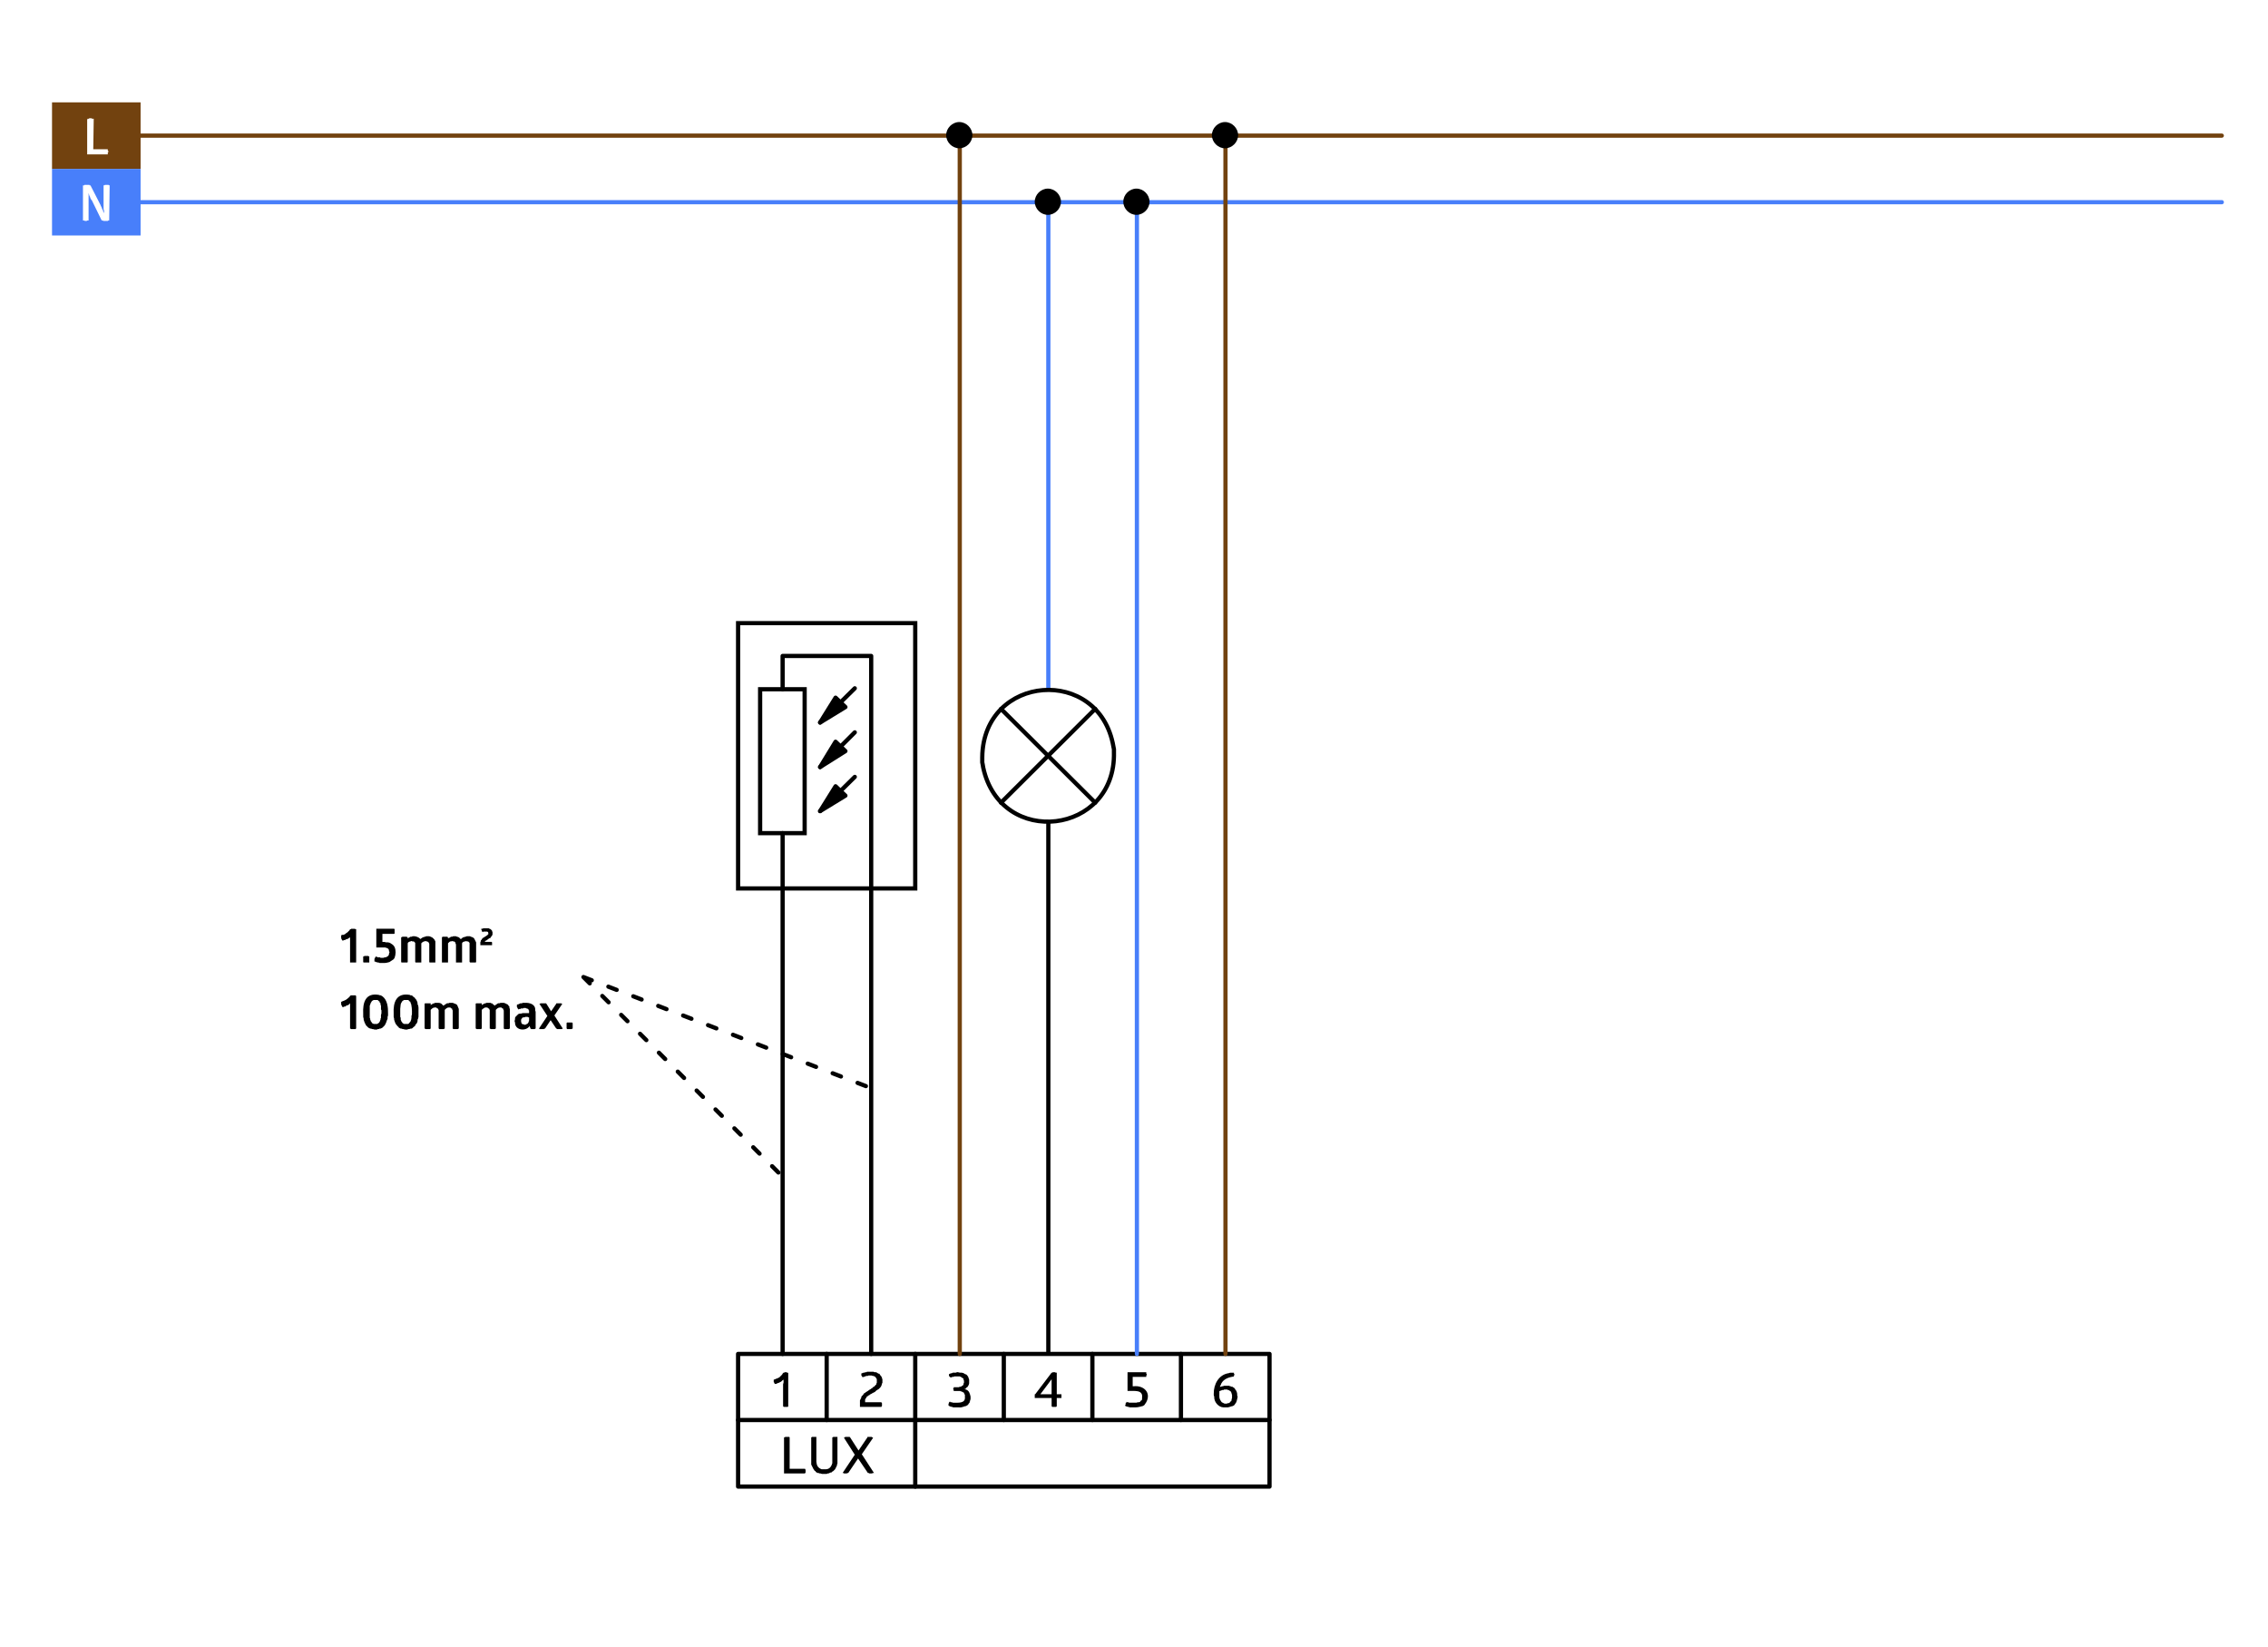 <?xml version="1.0" encoding="utf-8"?>
<!-- Generator: Adobe Illustrator 16.0.3, SVG Export Plug-In . SVG Version: 6.00 Build 0)  -->
<!DOCTYPE svg PUBLIC "-//W3C//DTD SVG 1.1//EN" "http://www.w3.org/Graphics/SVG/1.1/DTD/svg11.dtd">
<svg version="1.1" id="Ebene_1" xmlns="http://www.w3.org/2000/svg" xmlns:xlink="http://www.w3.org/1999/xlink" x="0px" y="0px"
	 width="1026px" height="745px" viewBox="0 0 1026 745" enable-background="new 0 0 1026 745" xml:space="preserve">
<rect fill="#FFFFFF" width="1026" height="745"/>
<g>
	<g>
		<g>
			<g>
				<polyline fill="none" points="13.359,11.312 13.359,31.24 13.359,11.312 				"/>
			</g>
		</g>
	</g>
	
		<polyline fill="none" stroke="#72420F" stroke-width="1.908" stroke-linecap="round" stroke-linejoin="round" stroke-miterlimit="10" points="
		63.602,61.344 1005.09,61.344 63.602,61.344 	"/>
	
		<polyline fill="none" stroke="#487FFA" stroke-width="1.908" stroke-linecap="round" stroke-linejoin="round" stroke-miterlimit="10" points="
		63.602,91.448 1005.09,91.448 63.602,91.448 	"/>
	<rect x="23.535" y="46.291" fill="#72420F" width="40.067" height="30.104"/>
	<polyline fill="#FFFFFF" points="39.435,53.923 39.646,53.923 39.646,53.711 40.283,53.711 40.283,53.499 41.555,53.499 
		41.555,53.711 42.402,53.711 42.189,67.491 48.763,67.491 48.763,68.127 48.975,68.127 48.975,68.977 48.763,68.977 48.763,69.823 
		39.435,69.823 	"/>
	<rect x="23.535" y="76.395" fill="#487FFA" width="40.067" height="30.104"/>
	<path fill="#FFFFFF" d="M41.555,90.599l-0.424-0.423v-0.212l-0.212-0.212V89.54l-0.212-0.424v-0.212l-0.212-0.212v-0.21
		l-0.21-0.212v-0.424l-0.212-0.212v-0.212h-0.212l0.212,0.212c0,1.271,0,2.545,0,3.816v8.268h-0.637l-0.212,0.212h-0.847
		l-0.212-0.212h-0.637v-15.9h0.637v-0.212h0.212c0.635,0,1.271,0,1.908,0h0.21v0.212h0.424l4.665,9.116v0.212l0.211,0.212v0.212
		l0.212,0.212v0.21l0.212,0.424v0.212l0.212,0.212v0.212h0.212v0.635l0.212,0.212v0.212l0.212,0.212v-1.271l-0.212-0.212v-0.849
		c0-0.564,0-1.13,0-1.696v-8.479h0.425l0.21-0.212h1.696v0.212h0.424l-0.212,15.9h-0.423l-0.212,0.212h-2.12v-0.212h-0.637"/>
	
		<polyline fill="none" stroke="#000000" stroke-width="1.908" stroke-linecap="round" stroke-linejoin="round" stroke-miterlimit="10" points="
		474.245,371.922 474.245,612.331 474.245,371.922 	"/>
	
		<polyline fill="none" stroke="#487FFA" stroke-width="1.908" stroke-linecap="round" stroke-linejoin="round" stroke-miterlimit="10" points="
		474.245,91.448 474.245,311.714 474.245,91.448 	"/>
	<path d="M479.969,91.235c0-3.179-2.757-5.937-5.937-5.937c-3.183,0-5.938,2.757-5.938,5.937c0,3.18,2.757,5.937,5.938,5.937
		C477.212,97.172,479.969,94.415,479.969,91.235"/>
	<path fill="#FFFFFF" d="M444.353,344.786l0.215,1.061l0.212,1.271c7.886,36.655,60.155,30.406,59.146-6.996v-1.272l-0.212-1.061
		c-6.258-37.043-58.961-32.961-59.359,4.665L444.353,344.786L444.353,344.786z"/>
	
		<path fill="none" stroke="#000000" stroke-width="1.908" stroke-linecap="round" stroke-linejoin="round" stroke-miterlimit="10" d="
		M444.353,344.786l0.215,1.061l0.212,1.271c7.886,36.655,60.155,30.406,59.146-6.996v-1.272l-0.212-1.061
		c-6.258-37.043-58.961-32.961-59.359,4.665L444.353,344.786L444.353,344.786z"/>
	
		<polyline fill="none" stroke="#000000" stroke-width="1.908" stroke-linecap="round" stroke-linejoin="round" stroke-miterlimit="10" points="
		452.833,320.618 495.445,363.018 452.833,320.618 	"/>
	
		<polyline fill="none" stroke="#000000" stroke-width="1.908" stroke-linecap="round" stroke-linejoin="round" stroke-miterlimit="10" points="
		495.445,320.618 452.833,363.018 495.445,320.618 	"/>
	<rect x="333.901" y="612.331" fill="#FFFFFF" width="240.407" height="59.994"/>
	
		<rect x="333.901" y="612.331" fill="none" stroke="#000000" stroke-width="1.908" stroke-linecap="round" stroke-linejoin="round" stroke-miterlimit="10" width="240.407" height="59.994"/>
	
		<polyline fill="none" stroke="#000000" stroke-width="1.908" stroke-linecap="round" stroke-linejoin="round" stroke-miterlimit="10" points="
		333.901,642.223 574.308,642.223 333.901,642.223 	"/>
	
		<polyline fill="none" stroke="#000000" stroke-width="1.908" stroke-linecap="round" stroke-linejoin="round" stroke-miterlimit="10" points="
		414.037,612.331 414.037,672.325 414.037,612.331 	"/>
	<path d="M350.013,623.99l0.637-0.214l0.424-0.21l0.635-0.218l0.849-0.421l1.271-1.271l0.212-0.425l0.424-0.428h0.422v-0.21h1.061
		v0.21h0.425l0.21,0.214v15.055l-0.21,0.21h-1.908v-0.21h-0.212v-9.33c-0.091-1.604,0.328-0.472,0.212-2.543v-0.211l-0.424,0.211
		l-0.637,0.635l-1.271,0.638h-0.212l-0.847,0.426h-0.637v-0.215l-0.212-0.211v-0.214l-0.212-0.21V623.99"/>
	<path d="M390.292,622.931l-0.21-0.214v-0.21h-0.212v-0.214l-0.212-0.211v-0.849l0.212-0.211h0.423l0.212-0.217h0.637l0.212-0.21
		h0.635l0.212-0.214h2.969l0.423,0.214h0.849l0.212,0.21l0.424,0.217l0.21,0.211h0.425l0.212,0.211l0.212,0.424l0.424,0.425
		l0.212,0.424l0.211,0.214v0.421l0.212,0.428v1.694l-0.212,0.212c-0.069,0.688-0.325,1.369-0.847,1.907l-0.637,0.642l-0.423,0.21
		l-0.212,0.211l-0.425,0.214l-0.636,0.635l-1.271,0.635l-0.212,0.217h-0.212l-0.212,0.211h-0.212l-0.422,0.424h-0.212l-0.424,0.425
		h-0.212l-0.424,0.424v0.211l-0.423,0.425v0.217l-0.212,0.21v1.271h7.42v0.21l0.211,0.214v1.271l-0.211,0.214v0.21h-9.752v-0.635
		c0-0.635,0-1.273,0-1.908v-0.424l0.636-1.273v-0.421l0.847-0.849l0.212-0.426l0.212-0.216l0.425-0.211l0.212-0.21
		c0.533-0.308,1.444-0.891,1.908-1.271l0.423-0.21l0.212-0.216l0.425-0.212l0.636-0.639h0.212l0.635-0.635v-0.21h0.212l0.212-0.214
		v-0.428l0.212-0.211v-1.694l-0.212-0.427l-0.212-0.211l-0.212-0.425l-0.847-0.424h-0.424l-0.424-0.211h-1.484l-0.212,0.211h-0.847
		l-0.212,0.214h-0.424l-0.212,0.21h-0.424L390.292,622.931"/>
	
		<polyline fill="none" stroke="#000000" stroke-width="1.908" stroke-linecap="round" stroke-linejoin="round" stroke-miterlimit="10" points="
		373.97,612.331 373.97,642.223 373.97,612.331 	"/>
	<path d="M439.053,632.258v0.635l-0.212,0.428v0.424l-0.212,0.211v0.424l-0.425,0.425l-0.212,0.427l-0.21,0.211l-0.424,0.214
		l-0.212,0.211c-0.951,0.065-1.887,0.823-3.395,0.638h-2.544l-0.424-0.214h-0.423l-0.212-0.21h-0.427l-0.212-0.214H429.3
		l-0.212-0.211v-0.852l0.212-0.211v-0.424h0.212v-0.214h0.424v0.214h0.85v0.21h0.424c2.053-0.014,5.607,0.456,5.3-2.543v-1.059
		l-0.212-0.217v-0.211l-0.212-0.214v-0.211l-0.21-0.21h-0.212l-0.212-0.214h-0.212l-0.212-0.211H434.6l-0.212-0.214h-2.968v-0.635
		h-0.212v-0.427l0.212-0.211v-0.425h2.333l0.425-0.214h0.422l0.428-0.21l0.212-0.214l0.424-0.211l0.212-0.425v-0.427l0.21-0.211
		v-1.059l-0.21-0.425v-0.426l-0.212-0.216l-0.424-0.21l-0.212-0.211l-0.85-0.424h-2.545l-0.212,0.21h-0.847v0.214h-0.637
		l-0.64-0.638v-0.851h0.212l0.212-0.212h0.427l0.212-0.211h0.423l0.212-0.214h0.637c1.537,0.104,0.679-0.286,1.696-0.21l0.849,0.21
		h0.85l0.849,0.214l0.635,0.423l0.64,0.216l0.424,0.424l0.423,0.635l0.424,1.273v1.06c0.144,0.862-0.324,1.688-0.847,2.332
		l-0.424,0.211l-0.214,0.425l-0.637,0.214l0.637,0.21c1.506,0.455,1.812,1.867,2.12,3.185L439.053,632.258"/>
	
		<polyline fill="none" stroke="#000000" stroke-width="1.908" stroke-linecap="round" stroke-linejoin="round" stroke-miterlimit="10" points="
		454.104,612.331 454.104,642.223 454.104,612.331 	"/>
	<path d="M470.641,630.561h5.088v-6.781 M475.729,620.809h0.427v-0.21h1.271v0.21h0.637v9.752h2.121v0.217c0,0.424,0,0.849,0,1.27
		v0.214h-2.121v3.816h-0.212v0.21h-0.212c-0.495,0-0.986,0-1.481,0h-0.212v-0.21h-0.214v-3.816h-7.633v-0.214
		c0-0.421,0-0.846,0-1.27v-0.217h0.212L475.729,620.809z"/>
	<path d="M392.413,650.065v-0.217h1.908l0.212,0.217h0.212l0.212,0.211l-5.088,7.422l5.512,8.478h-0.637l-0.212,0.215h-1.271
		l-0.212-0.215h-0.424l-4.451-6.566l-4.453,6.566h-0.424l-0.212,0.215h-1.271l-0.212-0.215h-0.423l5.511-8.267l-4.876-7.633
		l0.212-0.211h0.212v-0.217h2.12l0.212,0.217l3.814,5.936L392.413,650.065 M378.845,660.876v1.06l-0.212,0.428v0.424l-0.849,1.698
		l-0.847,0.849l-0.424,0.21l-0.424,0.425h-0.423l-0.849,0.425h-0.424l-0.423,0.212h-2.12l-0.637-0.212h-0.425l-0.422-0.215h-0.424
		l-0.849-0.424l-0.21-0.421l-0.424-0.214l-0.212-0.425l-0.212-0.211l-1.06-2.121v-12.295h0.21v-0.217h0.212c0.566,0,1.132,0,1.696,0
		h0.212v11.238c0.152,1.753,0.693,2.729,2.333,3.395h1.271c2.081,0.218,3.081-0.896,3.604-2.76v-11.656h0.212l0.212-0.217h1.908
		v0.217V660.876z M354.678,650.065h0.423v-0.217h1.908l0.212,0.217v14.2h6.996v0.217l0.212,0.21v1.271l-0.212,0.21v0.215h-9.539
		V650.065z"/>
	<path d="M512.406,627.168v-0.21h0.424c4.465-0.508,8.081,2.774,5.721,7.208l-0.845,1.27l-0.639,0.428
		c-2.439,0.649-2.584,0.688-5.086,0.638h-1.063l-0.212-0.214h-0.635l-0.212-0.21h-0.426l-0.213-0.214h-0.212v-0.428l0.212-0.21
		v-0.636l0.427-0.424v-0.214l0.212,0.214h0.635l0.212,0.21h3.392l0.638-0.21h0.639l0.425-0.214l0.21-0.421l0.425-0.214l0.212-0.428
		v-0.635c0.599-3.927-3.646-3.085-6.146-3.182h-0.423v-8.479h8.478v0.637l0.217,0.212v0.424l-0.217,0.214v0.635h-6.145"/>
	<path d="M557.349,631.623v-0.849l-0.214-0.428v-0.425l-0.211-0.21V629.5l-0.424-0.425h-0.211v-0.21h-0.214l-0.21-0.214h-0.425
		l-0.21-0.211h-1.487l-0.211,0.211h-0.636l-0.427,0.214h-0.214l-0.21,0.21h-0.425v0.425c0.063,2.343-0.396,2.685,1.06,4.665
		l1.273,0.635h1.059l0.428-0.211h0.425l0.424-0.214l0.211-0.424l0.424-0.211l0.211-0.424v-0.428l0.214-0.635V631.623
		 M558.197,620.809v0.428l0.211,0.211v0.424l-0.211,0.214v0.425l-1.063,0.21c-2.001,0.362-4.258,1.509-4.876,3.606l-0.424,0.845
		h0.638l0.211-0.21h0.217c1.108,0.052-0.269-0.331,1.905-0.214h1.271l0.425,0.214h0.214l0.421,0.21h0.428l0.214,0.214l0.424,0.211
		l0.425,0.426l0.21,0.426c0.494,0.404,0.859,1.515,0.85,2.119v0.638l0.212,0.425l-0.212,1.062l-0.215,0.85l-0.21,0.635l-0.849,1.271
		l-0.635,0.425l-0.853,0.214l-0.635,0.21l-0.849,0.214h-1.908c-2.363-0.063-4.392-2.524-4.24-4.875l-0.211-0.639v-0.635
		c-0.083-4.271,2.243-8.681,6.784-9.327l0.635-0.214h1.697L558.197,620.809L558.197,620.809z"/>
	
		<polyline fill="none" stroke="#000000" stroke-width="1.908" stroke-linecap="round" stroke-linejoin="round" stroke-miterlimit="10" points="
		494.173,612.331 494.173,642.223 494.173,612.331 	"/>
	
		<polyline fill="none" stroke="#000000" stroke-width="1.908" stroke-linecap="round" stroke-linejoin="round" stroke-miterlimit="10" points="
		534.24,612.331 534.24,642.223 534.24,612.331 	"/>
	
		<polyline fill="none" stroke="#72420F" stroke-width="1.908" stroke-linecap="round" stroke-linejoin="round" stroke-miterlimit="10" points="
		434.178,612.331 434.178,61.344 434.178,612.331 	"/>
	<path d="M439.9,61.132c0-3.18-2.758-5.937-5.938-5.937c-3.181,0-5.937,2.757-5.937,5.937c0,3.179,2.755,5.937,5.937,5.937
		C437.145,67.068,439.9,64.311,439.9,61.132"/>
	
		<polyline fill="none" stroke="#487FFA" stroke-width="1.908" stroke-linecap="round" stroke-linejoin="round" stroke-miterlimit="10" points="
		514.313,91.448 514.313,612.331 514.313,91.448 	"/>
	<path d="M520.035,91.235c0-3.179-2.754-5.937-5.938-5.937c-3.179,0-5.935,2.757-5.935,5.937c0,3.18,2.755,5.937,5.935,5.937
		C517.281,97.172,520.035,94.415,520.035,91.235"/>
	
		<polyline fill="none" stroke="#72420F" stroke-width="1.908" stroke-linecap="round" stroke-linejoin="round" stroke-miterlimit="10" points="
		554.381,612.331 554.381,61.344 554.381,612.331 	"/>
	<path d="M560.105,61.132c0-3.18-2.76-5.937-5.938-5.937c-3.178,0-5.935,2.757-5.935,5.937c0,3.179,2.757,5.937,5.935,5.937
		C557.349,67.068,560.105,64.311,560.105,61.132"/>
	
		<polyline fill="none" stroke="#000000" stroke-width="1.908" stroke-linecap="round" stroke-linejoin="round" stroke-miterlimit="10" points="
		394.108,612.331 394.108,401.815 394.108,612.331 	"/>
	
		<polyline fill="none" stroke="#000000" stroke-width="1.908" stroke-linecap="round" stroke-linejoin="round" stroke-miterlimit="10" points="
		354.042,612.331 354.042,401.815 354.042,612.331 	"/>
	<path fill="#FFFFFF" d="M414.037,401.815h-80.136V281.823h80.136V401.815z"/>
	<path fill="none" stroke="#000000" stroke-width="1.908" stroke-linecap="square" stroke-miterlimit="10" d="M414.037,401.815
		h-80.136V281.823h80.136V401.815z"/>
	
		<polyline fill="none" stroke="#000000" stroke-width="1.908" stroke-linecap="round" stroke-linejoin="round" stroke-miterlimit="10" points="
		394.108,401.815 394.108,296.663 354.042,296.663 354.042,311.714 354.042,296.663 	"/>
	
		<polyline fill="none" stroke="#000000" stroke-width="1.908" stroke-linecap="round" stroke-linejoin="round" stroke-miterlimit="10" points="
		354.042,401.815 354.042,376.8 354.042,401.815 	"/>
	<path fill="none" stroke="#000000" stroke-width="1.908" stroke-linecap="square" stroke-miterlimit="10" d="M364.005,376.8
		h-20.139v-65.085h20.139V376.8z"/>
	<polygon points="371,326.767 377.997,315.531 382.449,319.771 	"/>
	
		<polygon fill="none" stroke="#000000" stroke-width="1.908" stroke-linecap="round" stroke-linejoin="round" stroke-miterlimit="10" points="
		371,326.767 377.997,315.531 382.449,319.771 	"/>
	
		<polyline fill="none" stroke="#000000" stroke-width="1.908" stroke-linecap="round" stroke-linejoin="round" stroke-miterlimit="10" points="
		371,326.767 386.688,311.29 371,326.767 	"/>
	<polygon points="371,346.906 377.997,335.459 382.449,339.698 	"/>
	
		<polygon fill="none" stroke="#000000" stroke-width="1.908" stroke-linecap="round" stroke-linejoin="round" stroke-miterlimit="10" points="
		371,346.906 377.997,335.459 382.449,339.698 	"/>
	
		<polyline fill="none" stroke="#000000" stroke-width="1.908" stroke-linecap="round" stroke-linejoin="round" stroke-miterlimit="10" points="
		371,346.906 386.688,331.218 371,346.906 	"/>
	<polygon points="371,366.834 377.997,355.598 382.449,359.838 	"/>
	
		<polygon fill="none" stroke="#000000" stroke-width="1.908" stroke-linecap="round" stroke-linejoin="round" stroke-miterlimit="10" points="
		371,366.834 377.997,355.598 382.449,359.838 	"/>
	
		<polyline fill="none" stroke="#000000" stroke-width="1.908" stroke-linecap="round" stroke-linejoin="round" stroke-miterlimit="10" points="
		371,366.834 386.688,351.359 371,366.834 	"/>
	<path d="M217.301,426.618v-0.635l0.212-0.217v-0.425l0.425-0.421v-0.214l0.212-0.211h0.212v-0.214l0.212-0.21h0.21l0.212-0.214
		h0.212v-0.211h0.212l0.212-0.216h0.212l0.425-0.422h0.212v-0.21h0.21v-0.211h0.212v-0.214c0.178-1.508-1.08-0.955-2.121-1.059
		h-0.21v0.214h-0.212l-0.424-0.425v-0.428l-0.212-0.214v-0.424h0.637l0.212-0.211h2.543l0.212,0.211h0.424v0.214h0.212l0.635,0.636
		v0.427h0.212v0.635c0.124,0.821-0.233,1.396-0.847,1.908v0.214l-0.212,0.21h-0.212l-0.425,0.214l-0.424,0.425h-0.21l-0.424,0.421
		h-0.212l-0.636,0.642h3.18l0.212,0.21v1.271h-5.3L217.301,426.618 M208.397,424.71l0.424-0.211l0.425-0.424
		c0.628-0.359,1.278-0.28,1.908-0.642h1.483l0.424,0.217l0.635,0.211l0.424,0.214l0.424,0.424l0.847,1.694v8.903l-0.21,0.21h-0.849
		c-0.354,0-0.707,0-1.059,0h-0.637v-0.21h-0.212v-8.689l-0.637-0.641h-0.635l-0.212-0.211l-0.424,0.211h-0.424l-0.847,0.427
		l-0.212,0.425v8.688h-0.212c-0.776,0-1.554,0-2.333,0h-0.21v-8.268l-0.212-0.21v-0.64h-0.212l-0.424-0.426h-0.637l-0.21-0.211
		l-0.424,0.211h-0.424l-0.424,0.215l-0.635,0.637v8.688h-0.212c-0.778,0-1.555,0-2.333,0h-0.212V423.86h0.212v-0.211h0.212
		c0.637,0,1.271,0,1.908,0h0.212v0.211h0.212v0.638l0.423-0.424h0.424l0.424-0.425h0.637l0.423-0.217h1.273l0.423,0.217h0.212
		l0.424,0.211h0.212L208.397,424.71z M190.167,424.71l0.212-0.211l0.423-0.214l0.212-0.21l0.424-0.214h0.212l0.425-0.211h0.422
		l0.212-0.217h1.484l0.636,0.217l0.849,0.425l0.847,0.849l0.424,0.846v9.54h-0.424c-0.425,0-0.847,0-1.272,0h-0.849l-0.212-0.21
		v-8.268l-0.211-0.425v-0.214h-0.212l-0.424-0.424h-0.425l-0.424-0.214l-0.422,0.214h-0.425l-0.212,0.214l-0.424,0.21l-0.425,0.425
		v8.688h-0.635c-0.495,0-0.99,0-1.484,0h-0.424l-0.212-0.21v-8.689l-0.637-0.64h-0.635l-0.425-0.212l-0.424,0.212H185.5
		l-0.847,0.426l-0.212,0.425v8.479l-0.212,0.21h-0.637c-0.564,0-1.13,0-1.696,0h-0.212l-0.21-0.21v-11.235h0.423v-0.211h2.12
		l0.212,0.211h0.212v0.638l0.424-0.424h0.212l0.21-0.214l0.424-0.211h0.637l0.212-0.217h1.059c0.633,0.089,1.604,0.39,2.121,0.852
		L190.167,424.71z M172.993,425.983h0.849l0.847,0.21h0.849l0.847,0.214l1.273,0.846l0.424,0.424l0.423,0.642
		c0.661,1.557,0.556,3.31,0,4.876l-0.423,0.635l-1.908,1.271c-1.962,0.586-2.414,0.4-4.241,0.427h-0.212l-0.424-0.216h-0.635
		l-0.212-0.211h-0.424l-0.212-0.214h-0.424v-1.271l0.212-0.214v-0.21l0.212-0.215v-0.213l0.212-0.214l0.212,0.214h0.425l0.212,0.213
		h1.06l0.212,0.215h1.271l0.637-0.215h0.424l0.847-0.427l0.424-0.421l0.212-0.425v-0.424l0.212-0.425v-0.426l-0.212-0.212v-0.639
		l-0.212-0.21v-0.214h-0.212v-0.211h-0.212l-0.212-0.214h-0.425l-0.21-0.21h-1.696c-0.708,0-1.415,0-2.12,0h-0.425v-8.481h8.055
		l0.212,0.214v1.908l-0.212,0.21h-5.3V425.983L172.993,425.983z M167.058,435.1v0.21h-2.544l-0.212-0.21v-2.547h0.424v-0.21h1.908
		l0.212,0.21h0.212V435.1z M154.338,423.016l0.425-0.214h0.635l0.849-0.425l0.424-0.424l0.423-0.211l1.061-1.063l0.212-0.424h0.422
		v-0.214h0.212c0.495,0,0.99,0,1.484,0h0.212v0.214h0.424v15.051h-0.212c-0.776,0-1.555,0-2.331,0h-0.212v-0.21
		c0-3.675,0-7.35,0-11.021v-0.214l-0.212,0.214l-0.424,0.21l-0.212,0.214l-0.424,0.211h-0.423l-0.212,0.214l-0.424,0.21h-0.425
		l-0.212,0.211h-0.635v-0.211c-0.428-0.483-0.461-1.063-0.425-1.697V423.016L154.338,423.016z"/>
	<path d="M259.066,465.201h-0.212l-0.212,0.214h-2.12v-0.214h-0.212v-2.543l0.212-0.214h2.333v0.214h0.212 M244.013,453.967h0.424
		v-0.214h2.545l0.21,0.214l2.121,3.395l2.333-3.395v-0.214h0.212c0.635,0,1.271,0,1.908,0h0.212v0.214h0.422l-3.604,5.3l3.816,5.938
		H254.4l-0.212,0.214h-2.119l-0.212-0.214h-0.212l-2.545-3.816l-2.543,3.816h-0.424v0.214h-0.212c-0.566,0-1.13,0-1.696,0h-0.212
		v-0.214h-0.212l3.816-5.727L244.013,453.967z M239.35,460.115h-0.425l-0.212-0.214h-1.06l-0.424,0.214h-0.637l-0.21,0.211h-0.212
		v0.21l-0.212,0.214c-0.431,0.387-0.259,2.002,0.212,2.333h0.212l0.21,0.21h0.425l0.424,0.214h0.212l0.212-0.214h0.212l0.21-0.21
		h0.212l0.424-0.425v-0.214h0.212v-0.421l0.212-0.217v-1.06v-0.634L239.35,460.115L239.35,460.115z M233.838,454.391h0.212
		l0.212-0.214h0.422l0.212-0.21h0.212l0.212-0.214h0.849l0.212-0.211h1.06c2.175-0.131,4.957,0.68,4.663,3.392l0.212,0.639v7.632
		h-0.212l-0.212,0.214h-1.696v-0.214h-0.212l-0.423-1.271l-0.212,0.421l-0.212,0.217c-1.996,1.919-6.211,1.166-6.149-2.122
		l-0.21-0.638l0.21-0.849v-0.635l0.212-0.425l1.273-1.271l0.635-0.214h0.637l0.636-0.211h0.847c0.495,0,0.989,0,1.484,0h0.637
		v-1.273h-0.212v-0.424h-0.212v-0.211h-0.212l-0.212-0.214h-0.422l-0.212-0.21h-1.061l-0.212,0.21h-1.059v0.214h-0.637l-0.212,0.211
		h-0.21v-0.211h-0.212v-0.214l-0.212-0.21v-0.214l-0.212-0.211v-1.061h-0.002V454.391L233.838,454.391z M223.875,454.815
		l0.422-0.428l0.425-0.214l0.212-0.21l0.424-0.214h0.635l0.424-0.211h1.484l0.636,0.211l1.271,0.638l0.212,0.428l0.424,0.421v0.639
		l0.212,0.424v8.902h-0.212l-0.212,0.214h-2.121v-0.214h-0.212v-8.271l-0.212-0.21v-0.425l-0.21-0.214h-0.212l-0.424-0.424
		c-0.926-0.042-1.389-0.042-2.12,0.638l-0.425,0.425v8.479h-0.212l-0.21,0.214h-1.908l-0.212-0.214h-0.212v-8.479l-0.212-0.214
		v-0.211l-0.212-0.214h-0.212l-0.423-0.424c-1.76-0.028-0.849-0.035-2.12,0.638l-0.424,0.425v8.479h-0.212v0.214h-2.12l-0.212-0.214
		h-0.21v-11.234l0.21-0.214h2.545v0.85l0.212-0.212l0.424-0.214l0.21-0.21h0.212l0.424-0.214h0.212l0.424-0.211h1.908l0.212,0.211
		h0.423l0.637,0.638l0.424,0.214L223.875,454.815z M200.554,454.815l0.424-0.217l0.21-0.211l0.424-0.214l0.212-0.21l0.424-0.214
		h0.635l0.425-0.211h1.483c2.414,0.952,1.753,0.511,2.757,2.757v8.902h-0.212l-0.212,0.214h-2.12V465.2h-0.212v-8.271l-0.21-0.21
		v-0.425l-0.212-0.214h-0.212l-0.424-0.424c-1.004,0.007-1.201-0.141-2.121,0.638l-0.424,0.425v8.479h-0.21l-0.212,0.214h-2.12
		V465.2h-0.212v-8.479l-0.212-0.214v-0.211l-0.212-0.214h-0.212l-0.423-0.424c-0.926-0.042-1.389-0.042-2.121,0.638l-0.424,0.425
		v8.479h-0.212v0.214h-2.121l-0.212-0.214h-0.21v-11.234l0.21-0.214h2.544v0.849l0.212-0.211l0.424-0.214l0.212-0.21h0.21
		l0.212-0.214h0.425l0.212-0.211h1.484c0.718-0.014,1.453,0.214,1.908,0.849L200.554,454.815z M183.593,452.269h-0.847l-0.212,0.217
		h-0.212l-0.424,0.425l-0.212,0.425l-0.21,0.21v0.211l-0.212,0.424c-0.272,1.905-0.226,2.288-0.212,4.241v1.483l0.212,0.425v0.849
		l0.212,0.425v0.21l0.423,0.428v0.21l0.424,0.425h0.212l0.212,0.214h1.908l0.212-0.214h0.212v-0.211l0.21-0.214
		c0.721-0.521,0.937-2.093,0.849-2.97l0.212-0.636v-0.424c0.078-0.918-0.057-4.313-0.637-4.876v-0.21l-0.212-0.425h-0.212
		l-0.21-0.214v-0.211h-0.212l-0.212-0.217H183.593L183.593,452.269z M183.593,465.626h-0.423l-0.637-0.211h-0.424l-0.424-0.214
		h-0.423l-0.849-0.424l-0.212-0.428l-0.422-0.21l-0.212-0.425l-0.424-0.425l-0.424-0.849l-0.425-1.271v-0.425l-0.21-0.849v-1.483
		c-0.293-5.241,1.32-9.469,7.207-8.48l0.424,0.216h0.424l0.425,0.211l0.635,0.638l0.424,0.211l0.212,0.424l0.424,0.425l0.424,0.852
		l0.21,0.635v0.635c0.661,1.021,0.361,2.264,0.424,3.396v2.332l-0.212,0.849l-0.212,0.425v0.638l-0.21,0.635l-0.212,0.425
		l-0.424,0.424l-0.424,0.853l-0.424,0.21l-0.635,0.639l-0.425,0.21h-0.424l-0.635,0.214h-0.424l-0.424,0.211h-0.639V465.626
		L183.593,465.626z M169.813,452.269h-0.847c-0.296,0.394-0.623,0.021-1.061,1.063l-0.212,0.21v0.211
		c-0.466,1.238-0.452,0.729-0.423,2.122v4.451l0.212,0.424v0.425l0.21,0.425v0.21l0.424,0.428v0.21l0.424,0.425h0.212l0.212,0.214
		h0.635c0.354,0,0.707,0,1.061,0l0.212-0.214h0.21c1.108-0.98,0.293-0.559,0.849-1.063v-0.21l0.212-0.425v-0.425l0.212-0.424
		c-0.145-2.298,0.314-1.132,0.212-2.757v-0.639l-0.212-0.424v-1.691l-0.212-0.428v-0.638l-0.424-0.421v-0.425h-0.212
		c-0.833-0.779-0.29-0.637-1.483-0.642h-0.211V452.269L169.813,452.269z M169.813,465.626h-0.424l-0.635-0.211h-0.424l-0.425-0.214
		h-0.422l-0.849-0.424l-1.059-1.063l-0.637-1.271l-0.424-1.271v-0.425l-0.212-0.849v-1.483c-0.264-5.086,1.085-9.476,6.996-8.481
		l0.637,0.217h0.424l0.212,0.211l0.423,0.214c2.329,1.78,2.583,5.041,2.545,7.843v0.849l-0.212,0.638v0.849
		c-0.469,0.866-0.476,1.588-1.059,2.543l-0.212,0.425l-1.061,1.063l-0.847,0.424h-0.424l-0.424,0.214h-0.423l-0.424,0.211h-0.64
		V465.626z M154.338,453.118l0.425-0.211c1.911-0.688,2.003-0.855,3.392-2.122l0.212-0.424h0.212v-0.211h0.21
		c0.637,0,1.273,0,1.908,0h0.212v0.211h0.212v14.84h-0.212v0.214h-2.121l-0.21-0.214h-0.212v-8.479c0-0.921,0-1.839,0-2.757v-0.214
		l-0.849,0.849h-0.424l-0.423,0.217l-0.212,0.211l-0.424,0.21h-0.425l-0.212,0.214h-0.423l-0.212-0.214v-0.21l-0.212-0.211V454.6
		l-0.212-0.211V453.118L154.338,453.118z"/>
	
		<path fill="none" stroke="#000000" stroke-width="1.908" stroke-linecap="round" stroke-linejoin="round" stroke-miterlimit="10" stroke-dasharray="4.028,8.056" d="
		M263.942,441.883l90.1,90.313 M263.942,441.883l130.167,50.243"/>
</g>
</svg>
